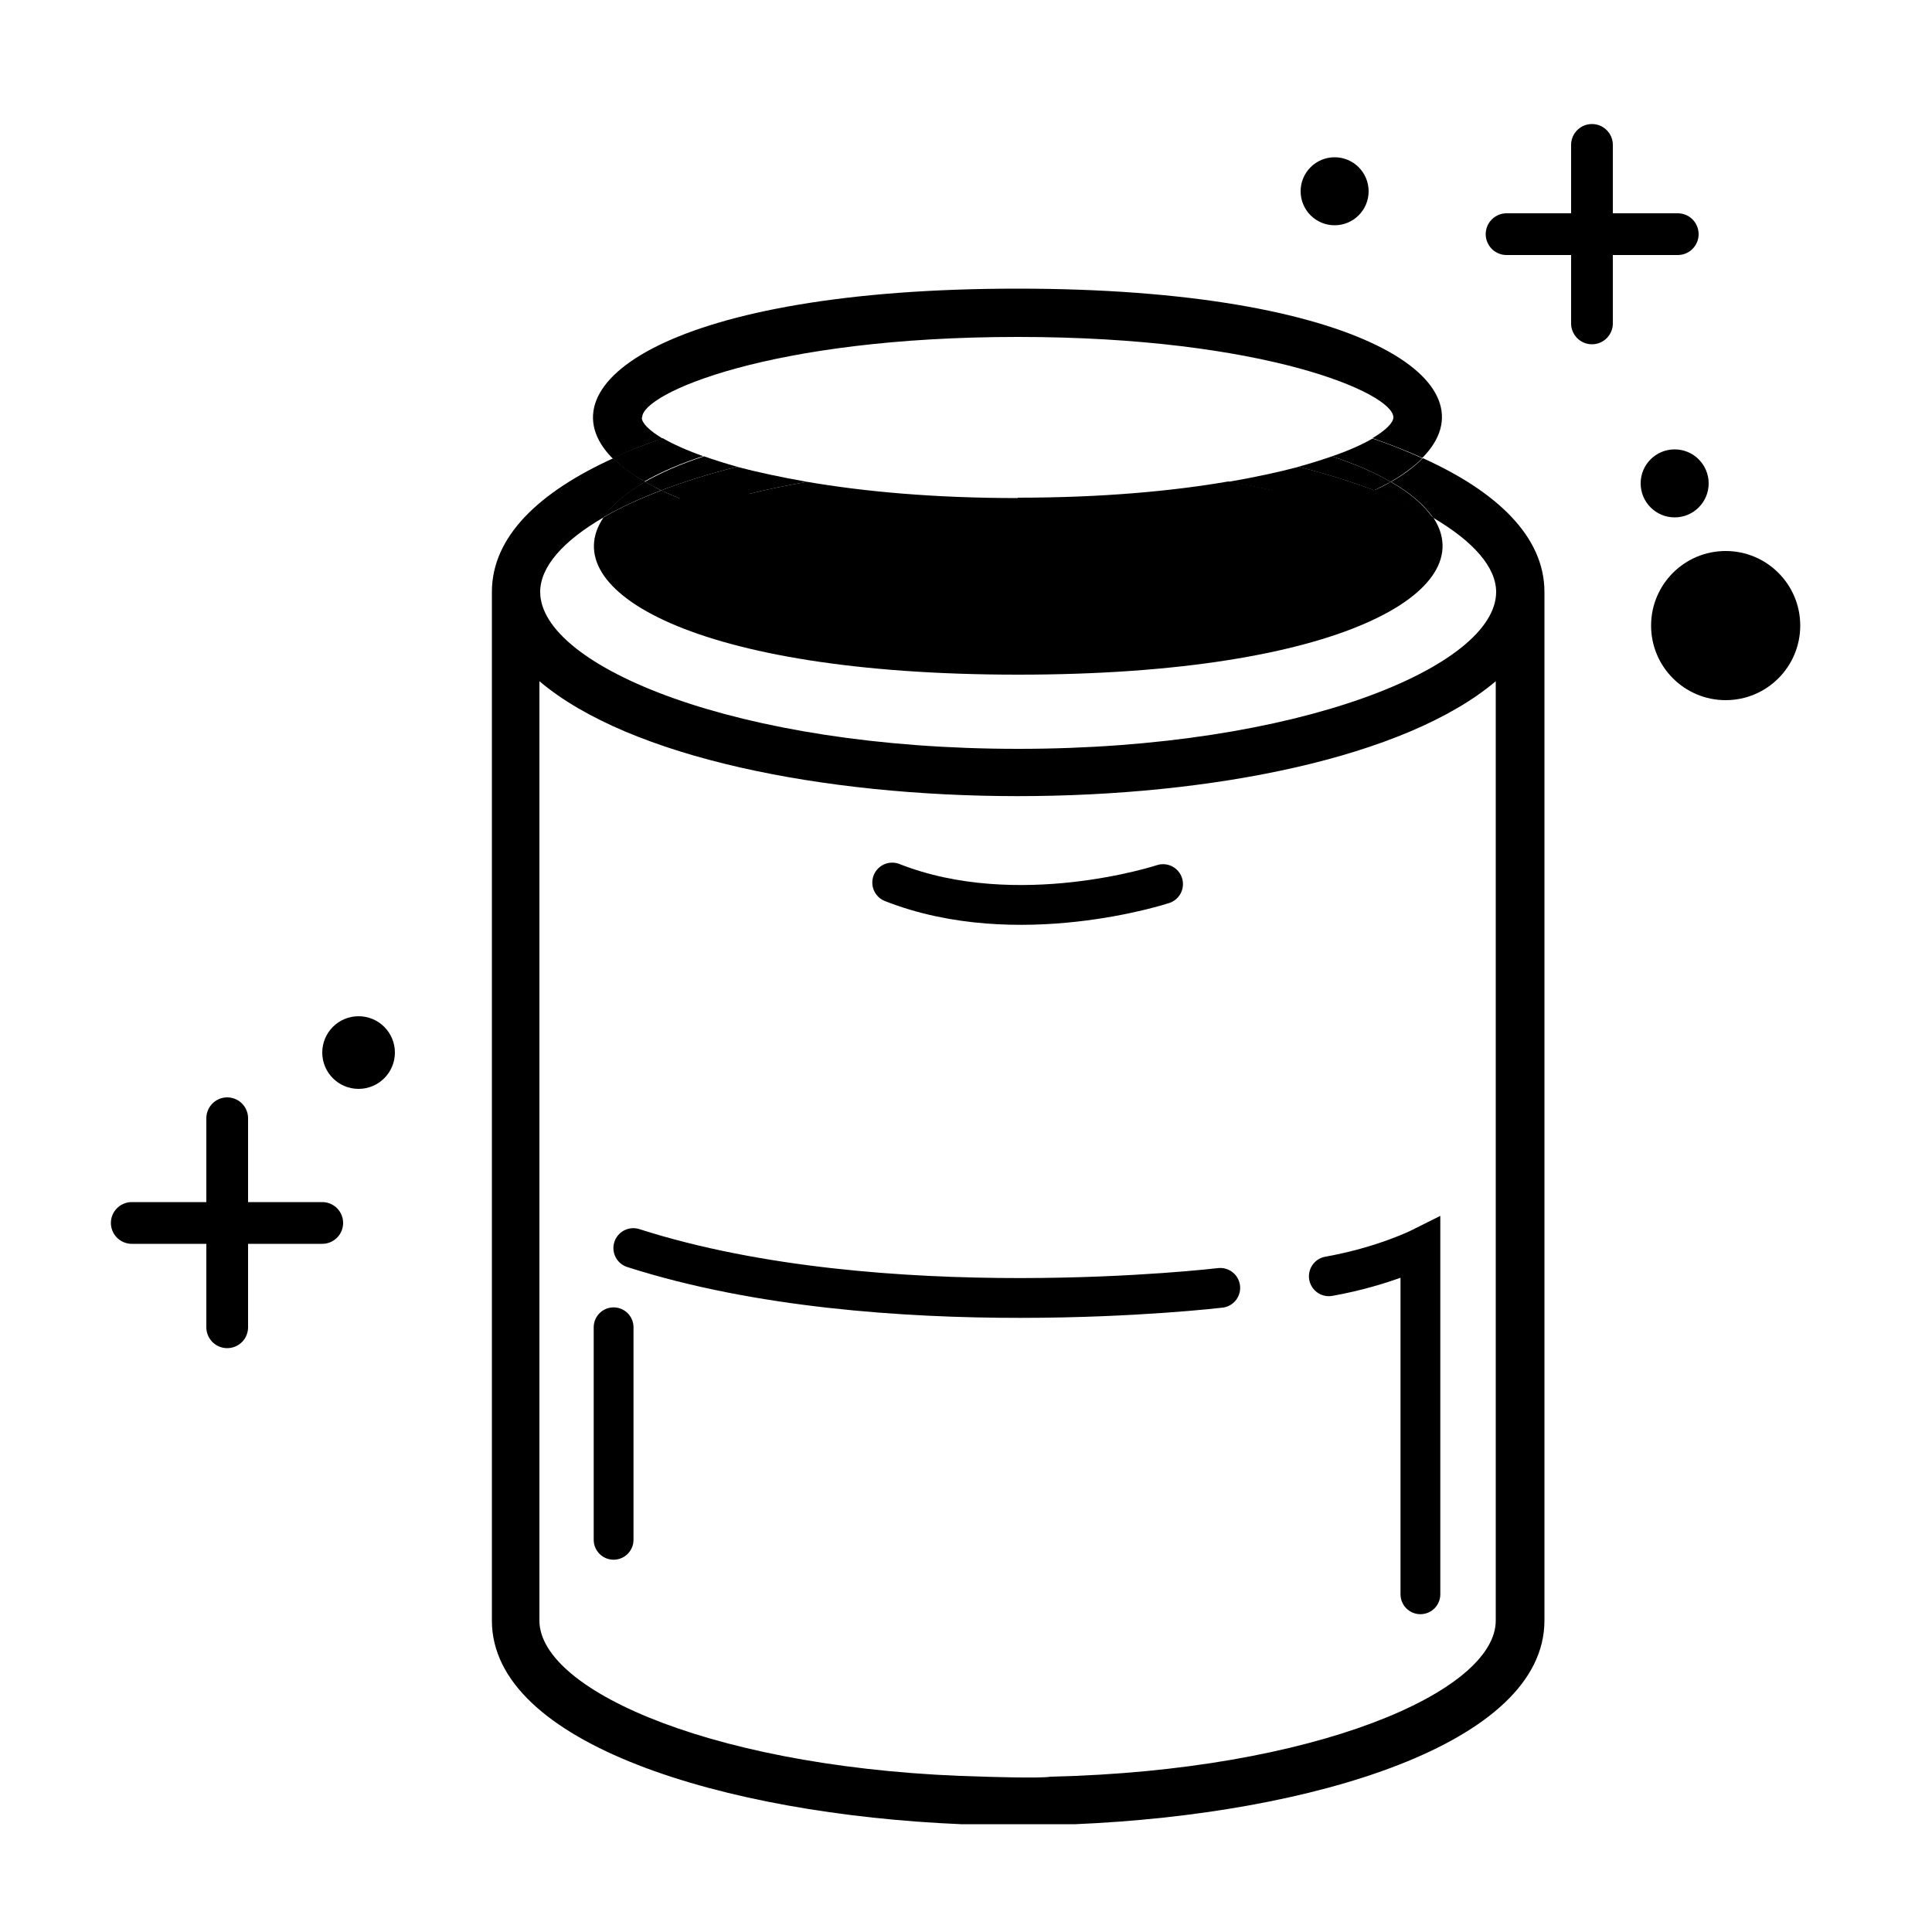 <?xml version="1.0" encoding="UTF-8"?>
<svg id="_圖層_1" data-name="圖層 1" xmlns="http://www.w3.org/2000/svg" viewBox="0 0 50 50">
  <defs>
    <style>
      .cls-1 {
        fill: #000;
      }

      .cls-1, .cls-2 {
        stroke-width: 0px;
      }

      .cls-2, .cls-3, .cls-4 {
        fill: none;
      }

      .cls-3 {
        stroke-width: 1.08px;
      }

      .cls-3, .cls-4 {
        stroke: #000;
        stroke-linecap: round;
        stroke-miterlimit: 10;
      }

      .cls-4 {
        stroke-width: 1.03px;
      }
    </style>
  </defs>
  <g>
    <g>
      <path class="cls-2" d="M18.21,13.13c-1.05.37-1.59.76-1.59,1.01,0,.62,3.31,2.08,9.72,2.08s9.72-1.46,9.72-2.08c0-.25-.54-.64-1.6-1.01-1.83.6-4.54,1.01-8.13,1.01s-6.3-.4-8.13-1Z"/>
      <path class="cls-2" d="M26.34,17.47c-8.44,0-12-2.2-10.73-4.07-1.05.61-1.64,1.28-1.64,1.93,0,1.92,5.08,4.06,12.37,4.06s12.37-2.14,12.37-4.06c0-.65-.59-1.32-1.63-1.92,1.25,1.87-2.33,4.07-10.74,4.07Z"/>
      <path class="cls-2" d="M13.97,17.64v24.31c0,1.84,4.68,3.88,11.5,4.04.02,0,1.48.05,1.73,0h.02c6.82-.16,11.5-2.2,11.5-4.04v-24.31c-4.69,3.97-20.06,3.96-24.75,0Z"/>
      <path class="cls-1" d="M36.82,11.86c-.21.21-.48.42-.82.61.51.29.87.61,1.09.93,1.04.61,1.63,1.28,1.63,1.92,0,1.92-5.08,4.06-12.37,4.06s-12.37-2.14-12.37-4.06c0-.65.59-1.32,1.64-1.93.22-.32.58-.63,1.08-.92-.34-.2-.62-.4-.83-.61-1.91.87-3.14,2.02-3.14,3.46v26.62c0,3.19,6.01,5.01,12.14,5.27h2.96c6.13-.26,12.14-2.08,12.14-5.27V15.32c0-1.44-1.24-2.6-3.14-3.46ZM38.71,41.94c0,1.84-4.68,3.88-11.5,4.04h-.02c-.25.05-1.71,0-1.73,0-6.82-.16-11.5-2.2-11.5-4.04v-24.31c4.68,3.96,20.06,3.97,24.75,0v24.31Z"/>
      <path class="cls-1" d="M26.34,12.89c-2.18,0-3.99-.17-5.45-.42-1.11.19-2,.42-2.68.66,1.83.6,4.54,1,8.13,1s6.29-.4,8.13-1.01c-.68-.24-1.57-.47-2.68-.66-1.45.25-3.27.42-5.45.42Z"/>
      <path class="cls-1" d="M16.62,10.8c0-.62,3.31-2.08,9.72-2.08s9.72,1.46,9.72,2.08c0,.14-.19.33-.54.54.46.16.89.33,1.29.51,1.91-1.93-1.57-4.38-10.48-4.38s-12.38,2.46-10.48,4.39c.41-.18.83-.36,1.3-.51-.35-.21-.54-.4-.54-.54Z"/>
      <path class="cls-1" d="M34.47,11.81c.61.2,1.11.42,1.52.66.34-.2.61-.4.82-.61-.4-.18-.83-.36-1.29-.51-.26.15-.61.31-1.05.46Z"/>
      <path class="cls-1" d="M18.21,11.81c-.45-.16-.8-.32-1.06-.47-.46.16-.89.33-1.3.51.21.21.49.42.83.61.41-.24.92-.46,1.53-.66Z"/>
      <path class="cls-1" d="M34.47,13.13c1.05.37,1.6.76,1.6,1.01,0,.62-3.31,2.08-9.72,2.08s-9.72-1.46-9.72-2.08c0-.25.54-.63,1.59-1.01-.41-.14-.78-.28-1.1-.44-.57.22-1.08.45-1.5.7-1.27,1.87,2.3,4.07,10.73,4.07s11.99-2.2,10.74-4.07c-.43-.25-.94-.49-1.52-.71-.32.15-.69.3-1.1.44Z"/>
      <path class="cls-1" d="M37.08,13.4c-.22-.32-.58-.64-1.09-.93-.13.08-.27.15-.43.22.58.22,1.09.46,1.52.71Z"/>
      <path class="cls-1" d="M16.69,12.47c-.5.29-.86.6-1.08.92.43-.25.93-.48,1.5-.7-.15-.07-.29-.15-.42-.22Z"/>
      <path class="cls-1" d="M34.47,13.13c.41-.14.78-.28,1.1-.44-.59-.22-1.24-.43-1.96-.61-.52.14-1.13.27-1.82.39,1.11.19,2,.42,2.68.66Z"/>
      <path class="cls-1" d="M19.08,12.08c-.73.18-1.38.39-1.97.61.32.15.69.3,1.1.44.68-.24,1.57-.47,2.68-.66-.68-.12-1.29-.25-1.82-.39Z"/>
      <path class="cls-1" d="M19.08,12.08c-.32-.09-.6-.18-.86-.27-.61.2-1.11.42-1.53.66.13.08.27.15.42.22.59-.22,1.24-.43,1.97-.61Z"/>
      <path class="cls-1" d="M33.6,12.08c.72.18,1.38.39,1.96.61.15-.07.29-.15.43-.22-.41-.24-.92-.46-1.52-.66-.26.09-.54.18-.87.27Z"/>
    </g>
    <path class="cls-4" d="M36.76,41.26v-8.96s-.96.48-2.37.73"/>
    <line class="cls-4" x1="15.88" y1="39.85" x2="15.88" y2="34.35"/>
  </g>
  <g>
    <line class="cls-3" x1="38.99" y1="6.06" x2="43.42" y2="6.06"/>
    <line class="cls-3" x1="41.2" y1="3.75" x2="41.2" y2="8.37"/>
  </g>
  <line class="cls-3" x1="3.41" y1="31.65" x2="8.34" y2="31.65"/>
  <line class="cls-3" x1="5.88" y1="28.94" x2="5.88" y2="34.35"/>
  <circle class="cls-1" cx="9.28" cy="27.24" r=".94"/>
  <circle class="cls-1" cx="44.66" cy="16.19" r="1.93"/>
  <circle class="cls-1" cx="43.34" cy="12.51" r=".88"/>
  <circle class="cls-1" cx="34.54" cy="4.95" r=".88"/>
  <path class="cls-4" d="M31.58,33.33s-8.73,1.04-15.19-1.03"/>
  <path class="cls-4" d="M30.1,22.88s-3.76,1.24-7.01-.04"/>
  <polygon class="cls-1" points="18.21 12.6 15.39 13.93 16.62 15.08 20.89 16.38 30.57 16.38 35.99 15.08 36.76 14.14 34.93 12.47 27.33 13.3 21.58 13.13 18.21 12.6"/>
</svg>